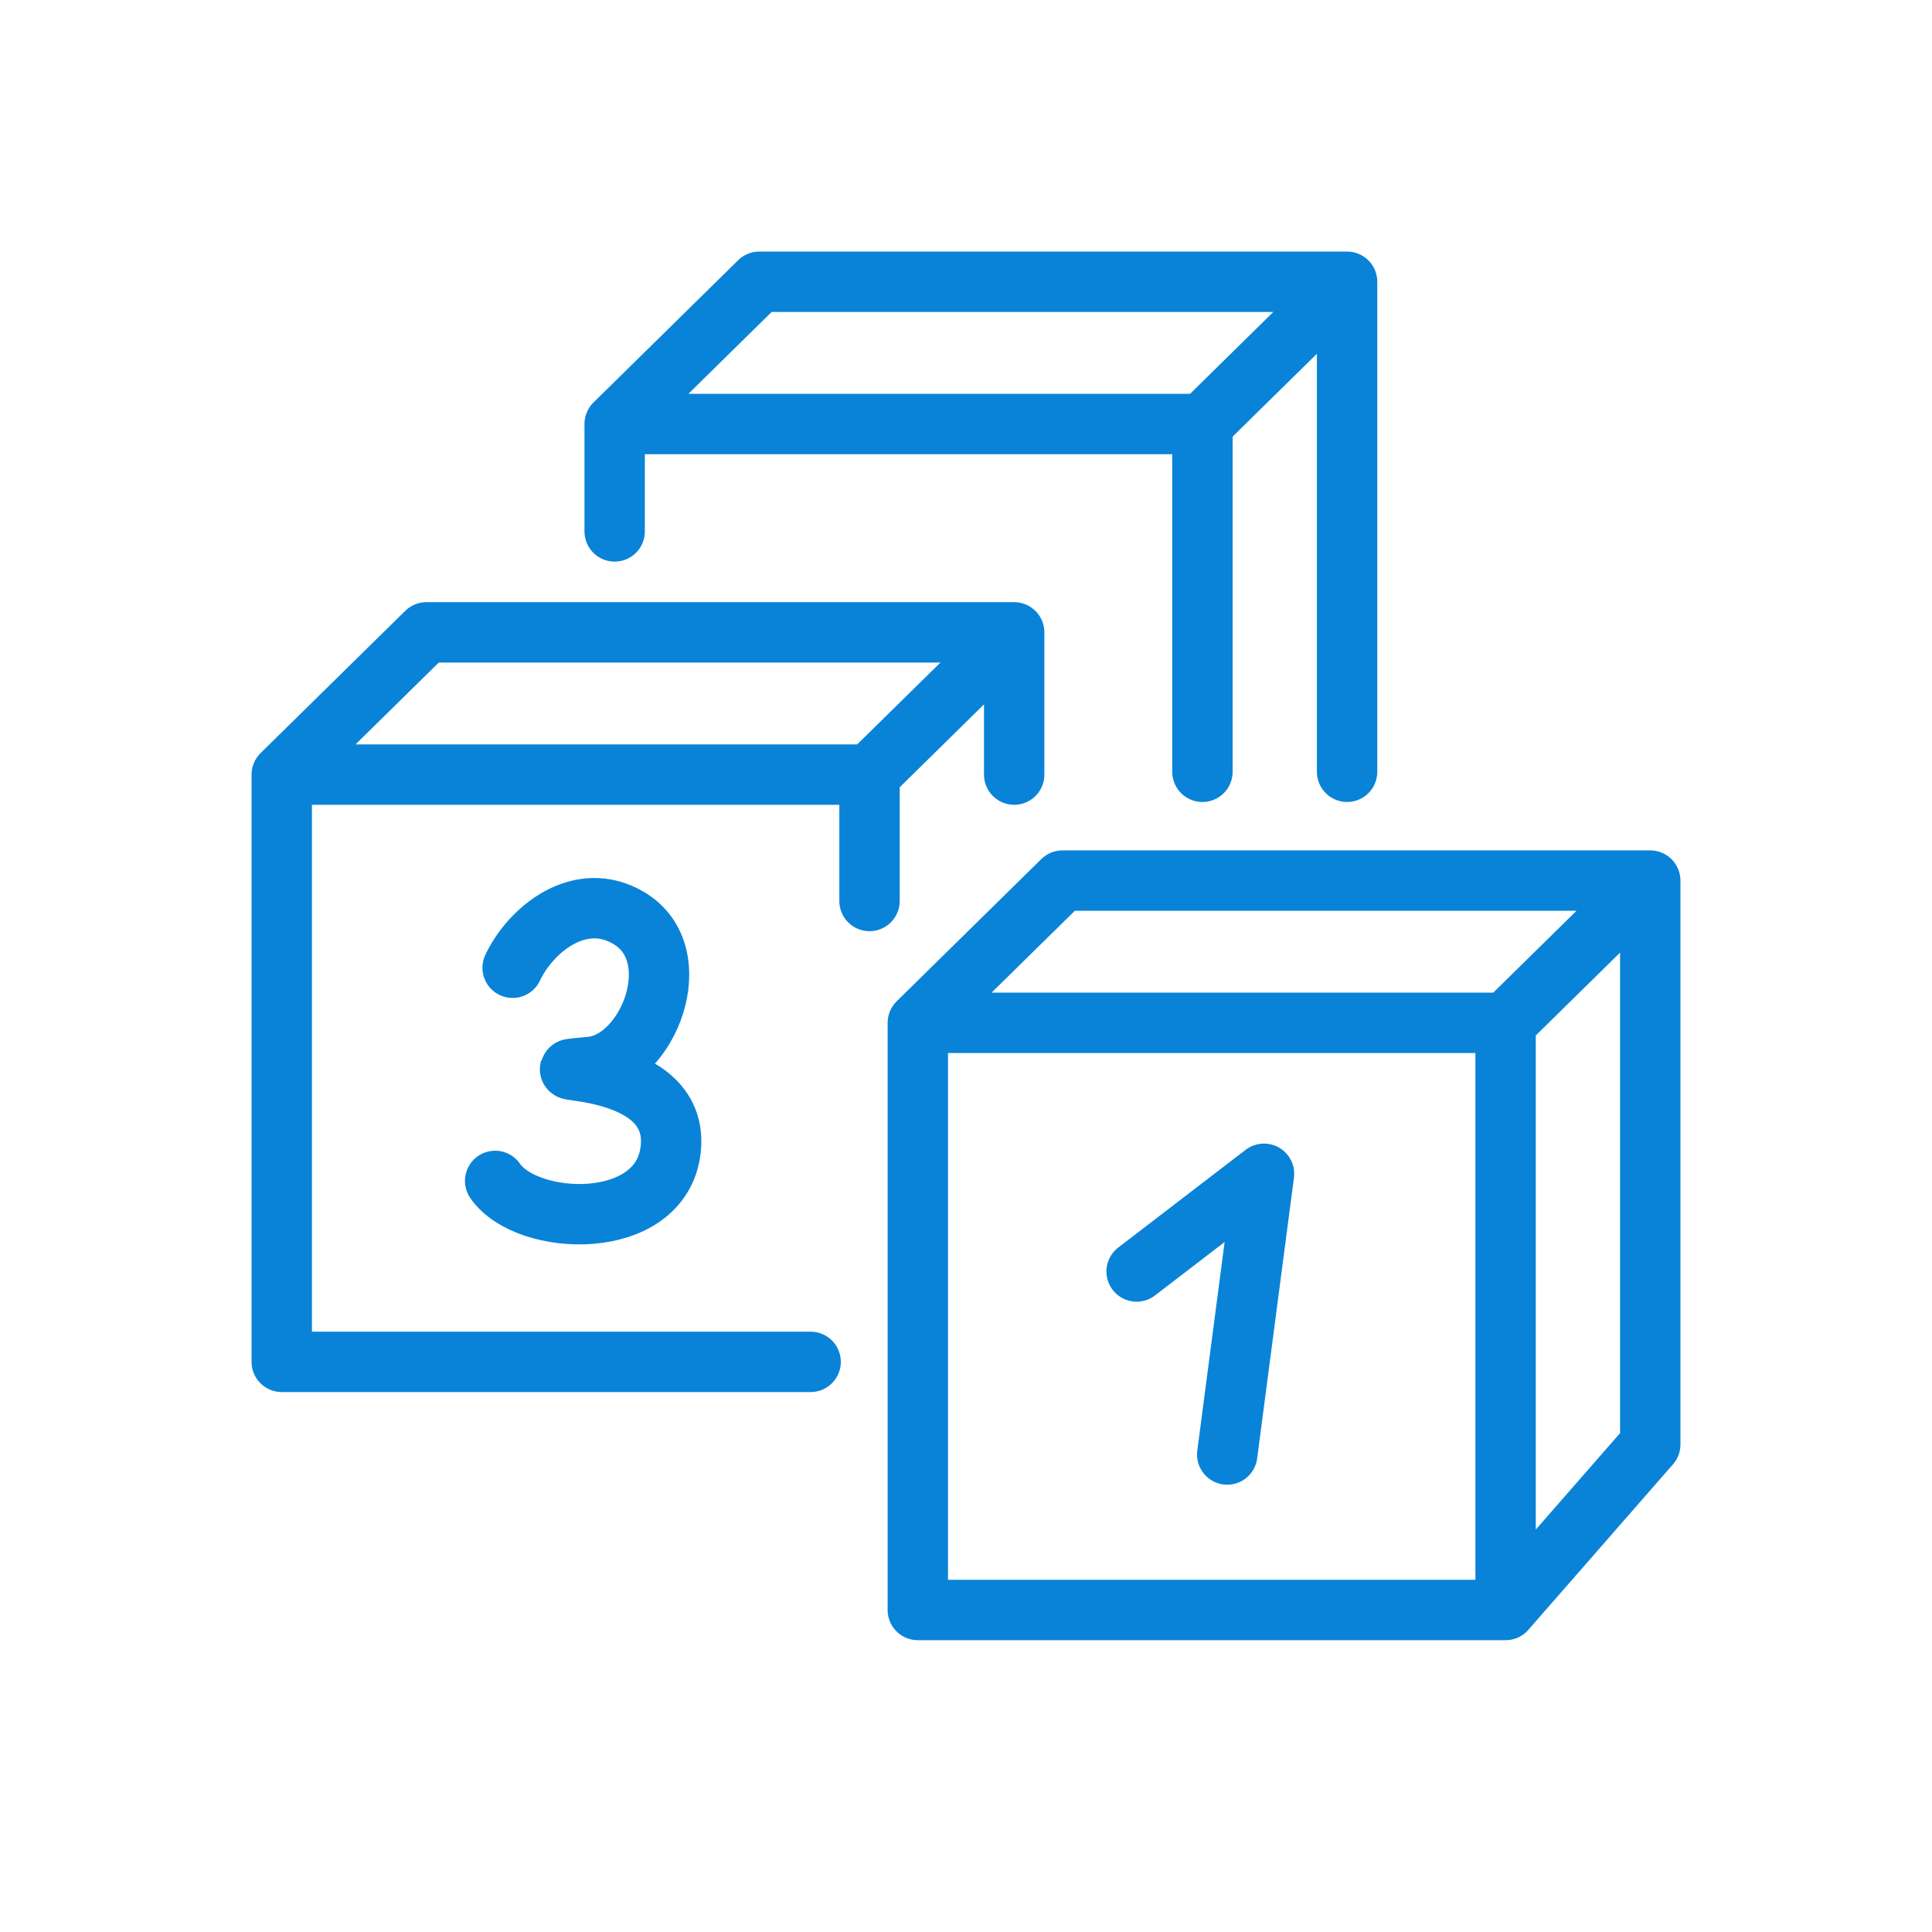 <svg width="48" height="48" viewBox="0 0 48 48" fill="none" xmlns="http://www.w3.org/2000/svg">
<path d="M41 21.878H26.397L22.803 25.412M41 21.878L37.406 25.412M41 21.878V35.887L37.406 40M37.406 25.412H22.803M37.406 25.412V40M22.803 25.412V40H37.406M25.197 15.711H10.594L7 19.245M25.197 15.711L21.603 19.245M25.197 15.711V19.245M21.603 19.245H7M21.603 19.245V22.385M7 19.245V33.835H20.14M33.468 7H18.865L15.271 10.534M33.468 7L29.874 10.534M33.468 7V19.175M29.874 10.534H15.271M29.874 10.534V19.175M15.271 10.534V13.203M28.239 31.59L31.404 29.162L30.49 36.137M12.736 24.044C13.192 23.081 14.423 22.088 15.63 22.813C17.138 23.719 16.113 26.371 14.679 26.507C12.736 26.691 16.926 26.241 16.663 28.559C16.429 30.624 13.088 30.489 12.302 29.339" stroke="#0983D8" stroke-width="1.5" stroke-linecap="round" stroke-linejoin="round"/>
</svg>

